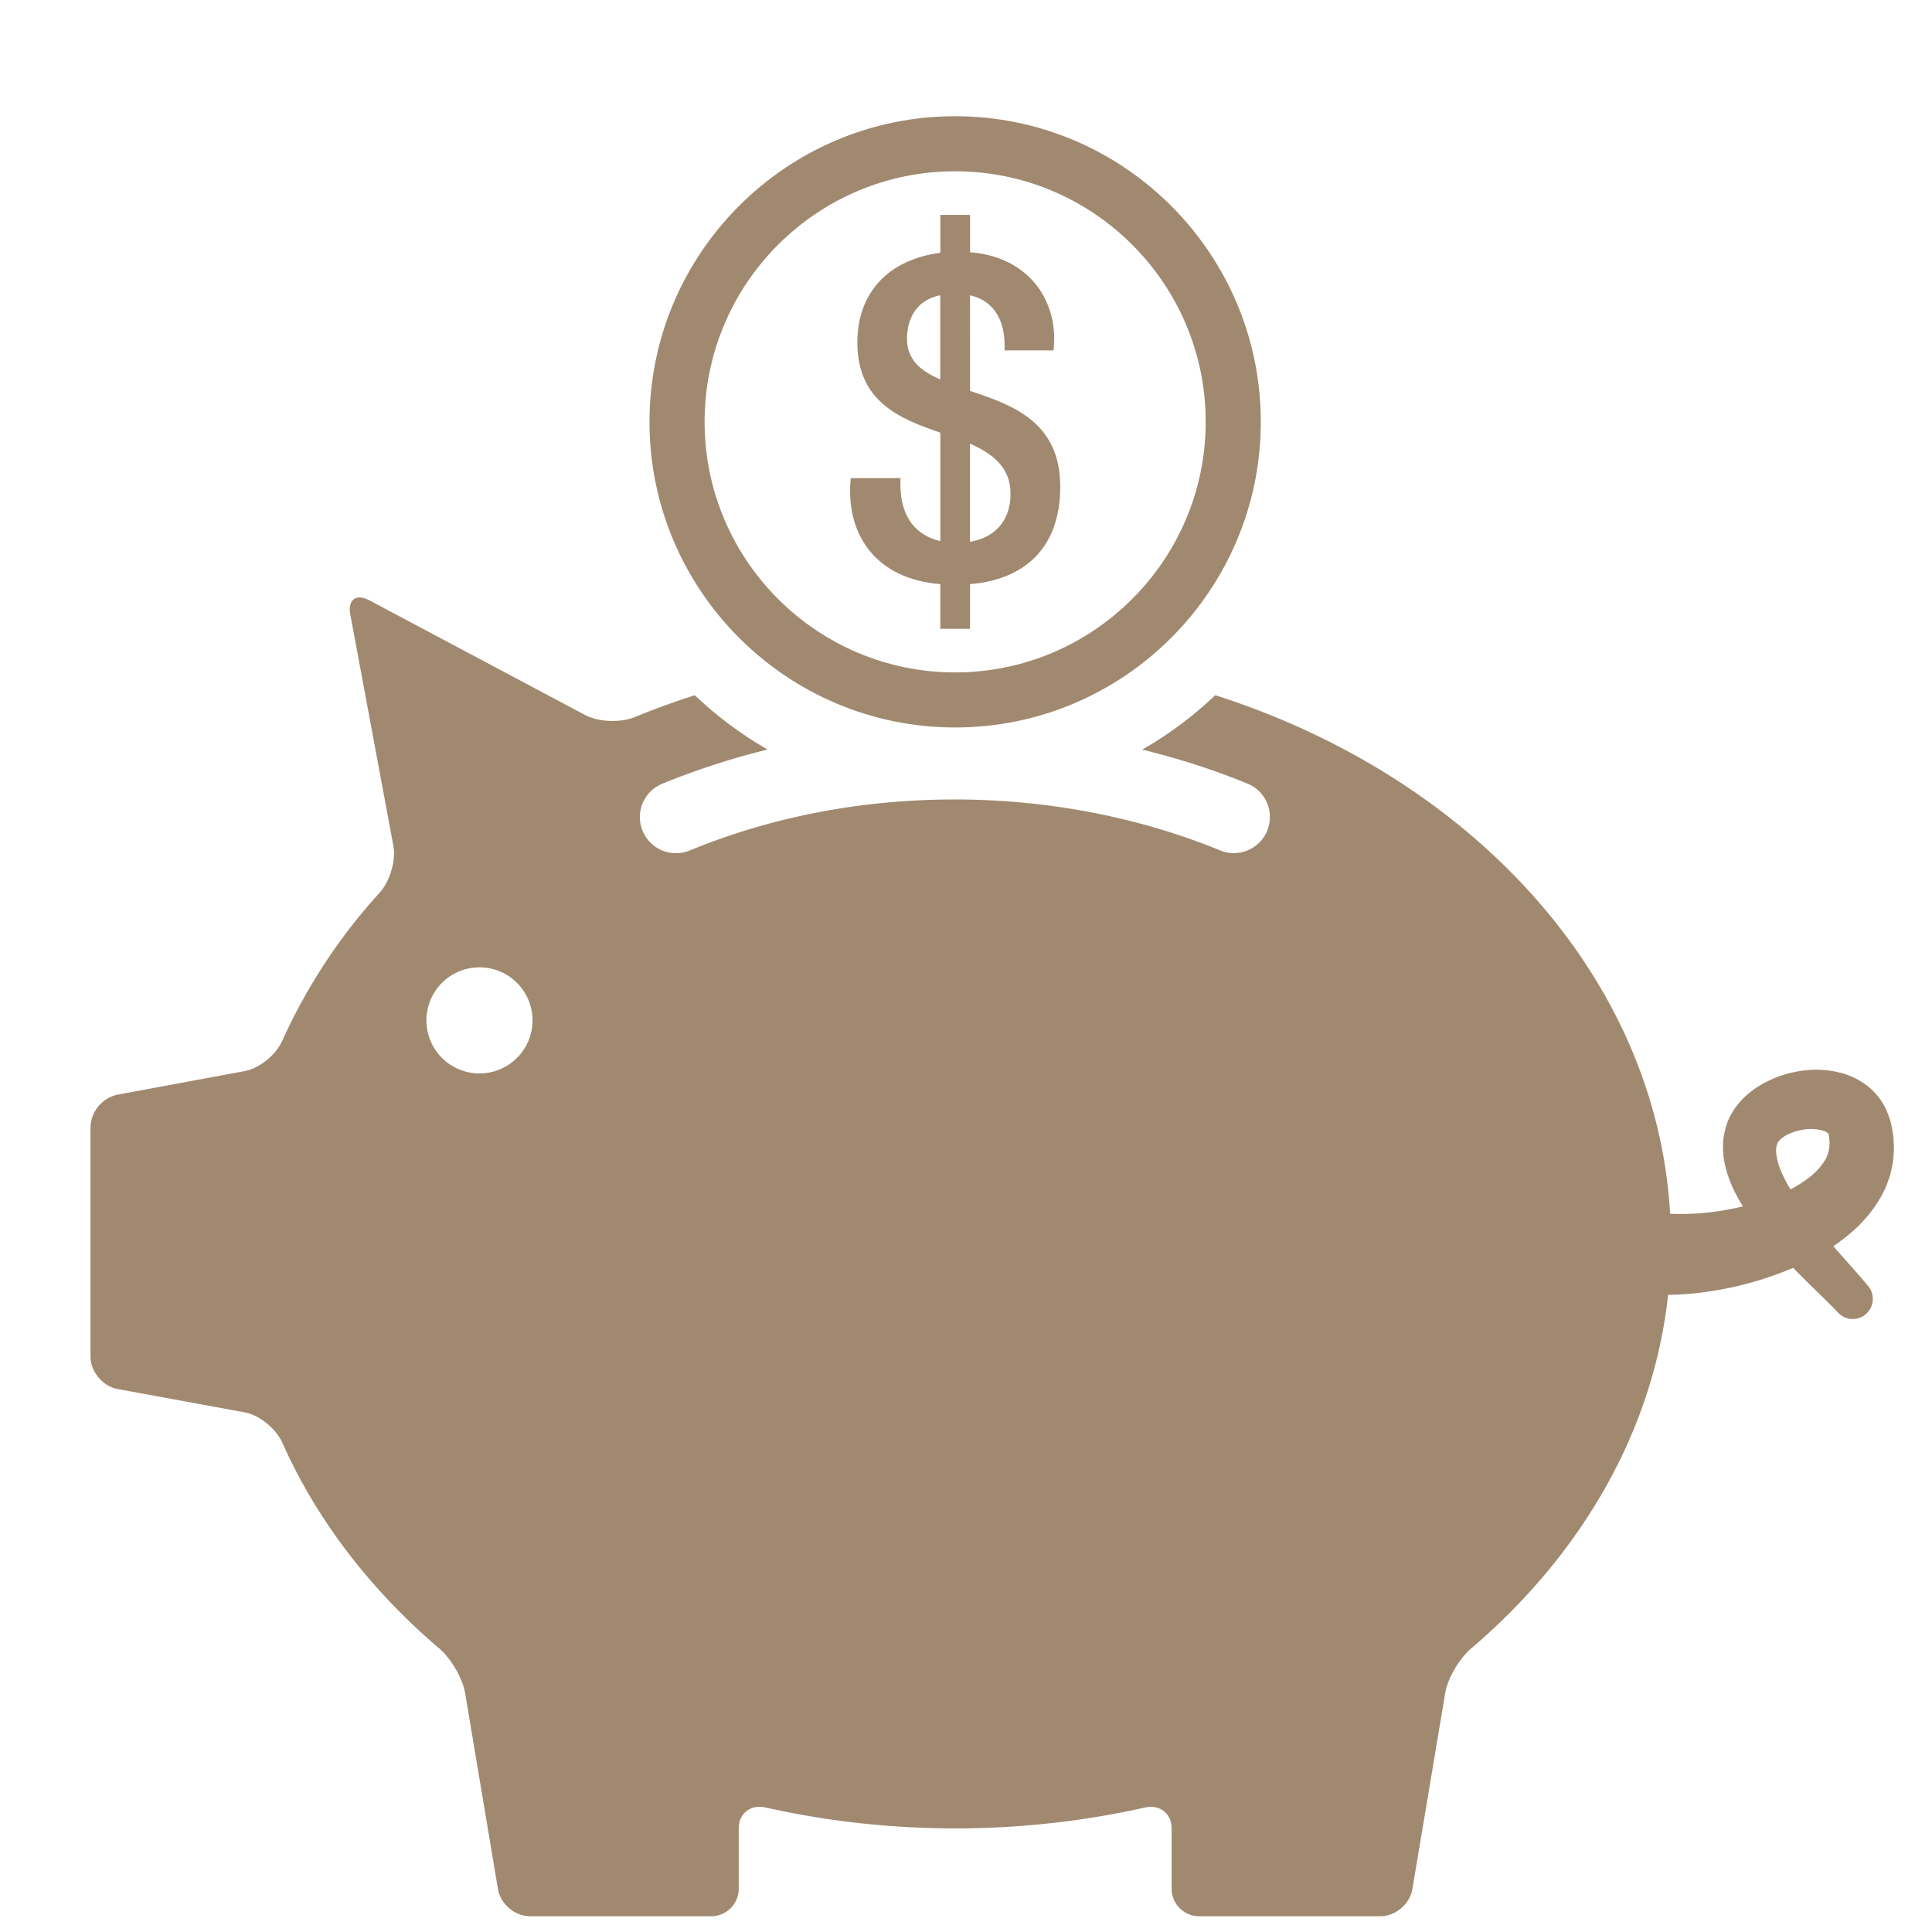 <svg xmlns="http://www.w3.org/2000/svg" width="46" height="46"><g fill="#A18970"><path d="M45.086 27.169l-.009-.133-.022-.127-.025-.128-.014-.063-.001-.008c.001.007-.022-.082-.014-.048l-.004-.011-.007-.021-.015-.044-.009-.025-.019-.049c-.014-.033-.026-.066-.041-.099s-.031-.063-.044-.086a1.536 1.536 0 00-.455-.513 1.771 1.771 0 00-.552-.263 2.365 2.365 0 00-1.021-.046 2.632 2.632 0 00-.898.319c-.143.083-.28.182-.408.307a1.662 1.662 0 00-.399.589l-.002.009c.001-.006-.028.076-.017.045l-.004.011-.005.02-.011.041-.012.04-.018.077c-.011.053-.02.106-.028.159-.015.178-.01.348.018.499.052.306.154.558.265.779.06.115.12.222.183.323a6.392 6.392 0 01-.869.15 5.926 5.926 0 01-.852.027l-.012-.003c-.324-5.632-4.72-10.391-10.831-12.345a8.952 8.952 0 01-1.739 1.296c.867.211 1.71.483 2.515.813a.859.859 0 01-.653 1.589c-1.934-.794-4.119-1.215-6.318-1.215-2.229 0-4.354.409-6.318 1.215a.861.861 0 01-1.122-.469.859.859 0 01.468-1.12 17.79 17.79 0 012.509-.815 9.103 9.103 0 01-1.733-1.293c-.487.156-.964.329-1.428.52-.335.138-.862.122-1.181-.048l-5.135-2.729c-.32-.17-.525-.019-.458.337l1.025 5.506c.066.356-.087.852-.331 1.121a13.388 13.388 0 00-2.314 3.519c-.147.331-.539.658-.896.724l-3.025.56a.817.817 0 00-.645.773v5.462c0 .361.289.709.645.774l3.028.556c.356.066.748.395.896.726.821 1.845 2.104 3.506 3.733 4.894.276.233.556.703.617 1.061l.782 4.669c.06.357.402.647.764.647h4.313a.657.657 0 00.656-.655v-1.434c0-.361.283-.58.636-.501 1.439.323 2.953.498 4.517.498s3.079-.174 4.517-.496c.353-.08.637.138.637.502v1.431c0 .361.294.655.656.655h4.313c.361 0 .703-.29.763-.647l.782-4.668c.06-.355.34-.825.616-1.059 2.615-2.229 4.336-5.162 4.691-8.42h.048a7.668 7.668 0 001.128-.114 8.019 8.019 0 001.802-.531l.057.059c.213.218.399.398.551.547s.268.263.343.339l.11.115.014.013a.476.476 0 00.647.037.48.48 0 00.065-.674l-.032-.037-.089-.106c-.078-.093-.192-.221-.333-.38-.11-.123-.238-.266-.377-.428.19-.128.381-.277.563-.448.218-.21.425-.461.59-.762.037-.077.081-.151.111-.235.032-.084.062-.167.089-.251.021-.089.041-.178.059-.266.016-.09.021-.181.026-.271.012-.091.001-.178-.003-.269zm-33.67-1.611a1.263 1.263 0 110-2.526 1.263 1.263 0 010 2.526zm30.923 1.611c.007-.019.003-.007-.002.008l.002-.008zm1.219.069c-.002.031.005.064-.006.093a.765.765 0 01-.133.344 1.55 1.55 0 01-.306.331 2.85 2.85 0 01-.439.289l-.045.022a3.444 3.444 0 01-.22-.426 1.535 1.535 0 01-.119-.438c-.008-.066.003-.119.007-.164.004 0 .004-.002.004-.003 0-.003-.003.003 0-.008l.014-.04.015-.04.006-.016-.008.021h.002l.009-.017a.64.64 0 01.246-.183c.126-.063.286-.104.441-.118a.972.972 0 01.408.045.27.27 0 01.096.059c.014.017.013.024.014.035l-.004-.006-.004-.007c.002 0 .002.002.002.002l.012.046.005.021.003.011c-.004-.016-.012-.042-.009-.035v.004l.001.026.005.051.007.053-.004.048z"/><path d="M22.741 17.321c4.013 0 7.278-3.265 7.278-7.277s-3.265-7.277-7.278-7.277c-4.012 0-7.277 3.265-7.277 7.277s3.265 7.277 7.277 7.277zm0-13.243c3.29 0 5.966 2.676 5.966 5.966s-2.677 5.966-5.966 5.966-5.965-2.676-5.965-5.966 2.676-5.966 5.965-5.966z"/><path d="M22.388 13.908v1.063h.708v-1.063c1.254-.101 2.148-.822 2.148-2.321 0-1.543-1.139-1.947-2.148-2.279V7.03c.62.144.822.663.822 1.182v.13h1.168c0-.029.014-.173.014-.274 0-1.053-.706-1.961-2.003-2.062v-.89h-.708v.903c-1.226.159-1.976.938-1.976 2.134 0 1.413 1.01 1.817 1.976 2.149v2.581c-.562-.13-.951-.547-.951-1.355v-.144h-1.183c0 .029-.015.116-.015.317 0 1.053.605 2.078 2.148 2.207zm.707-3.345c.547.245.965.563.965 1.197 0 .678-.418 1.053-.965 1.139v-2.336zm-1.5-2.495c0-.375.145-.909.792-1.038v2.004c-.46-.201-.792-.461-.792-.966z"/></g></svg>